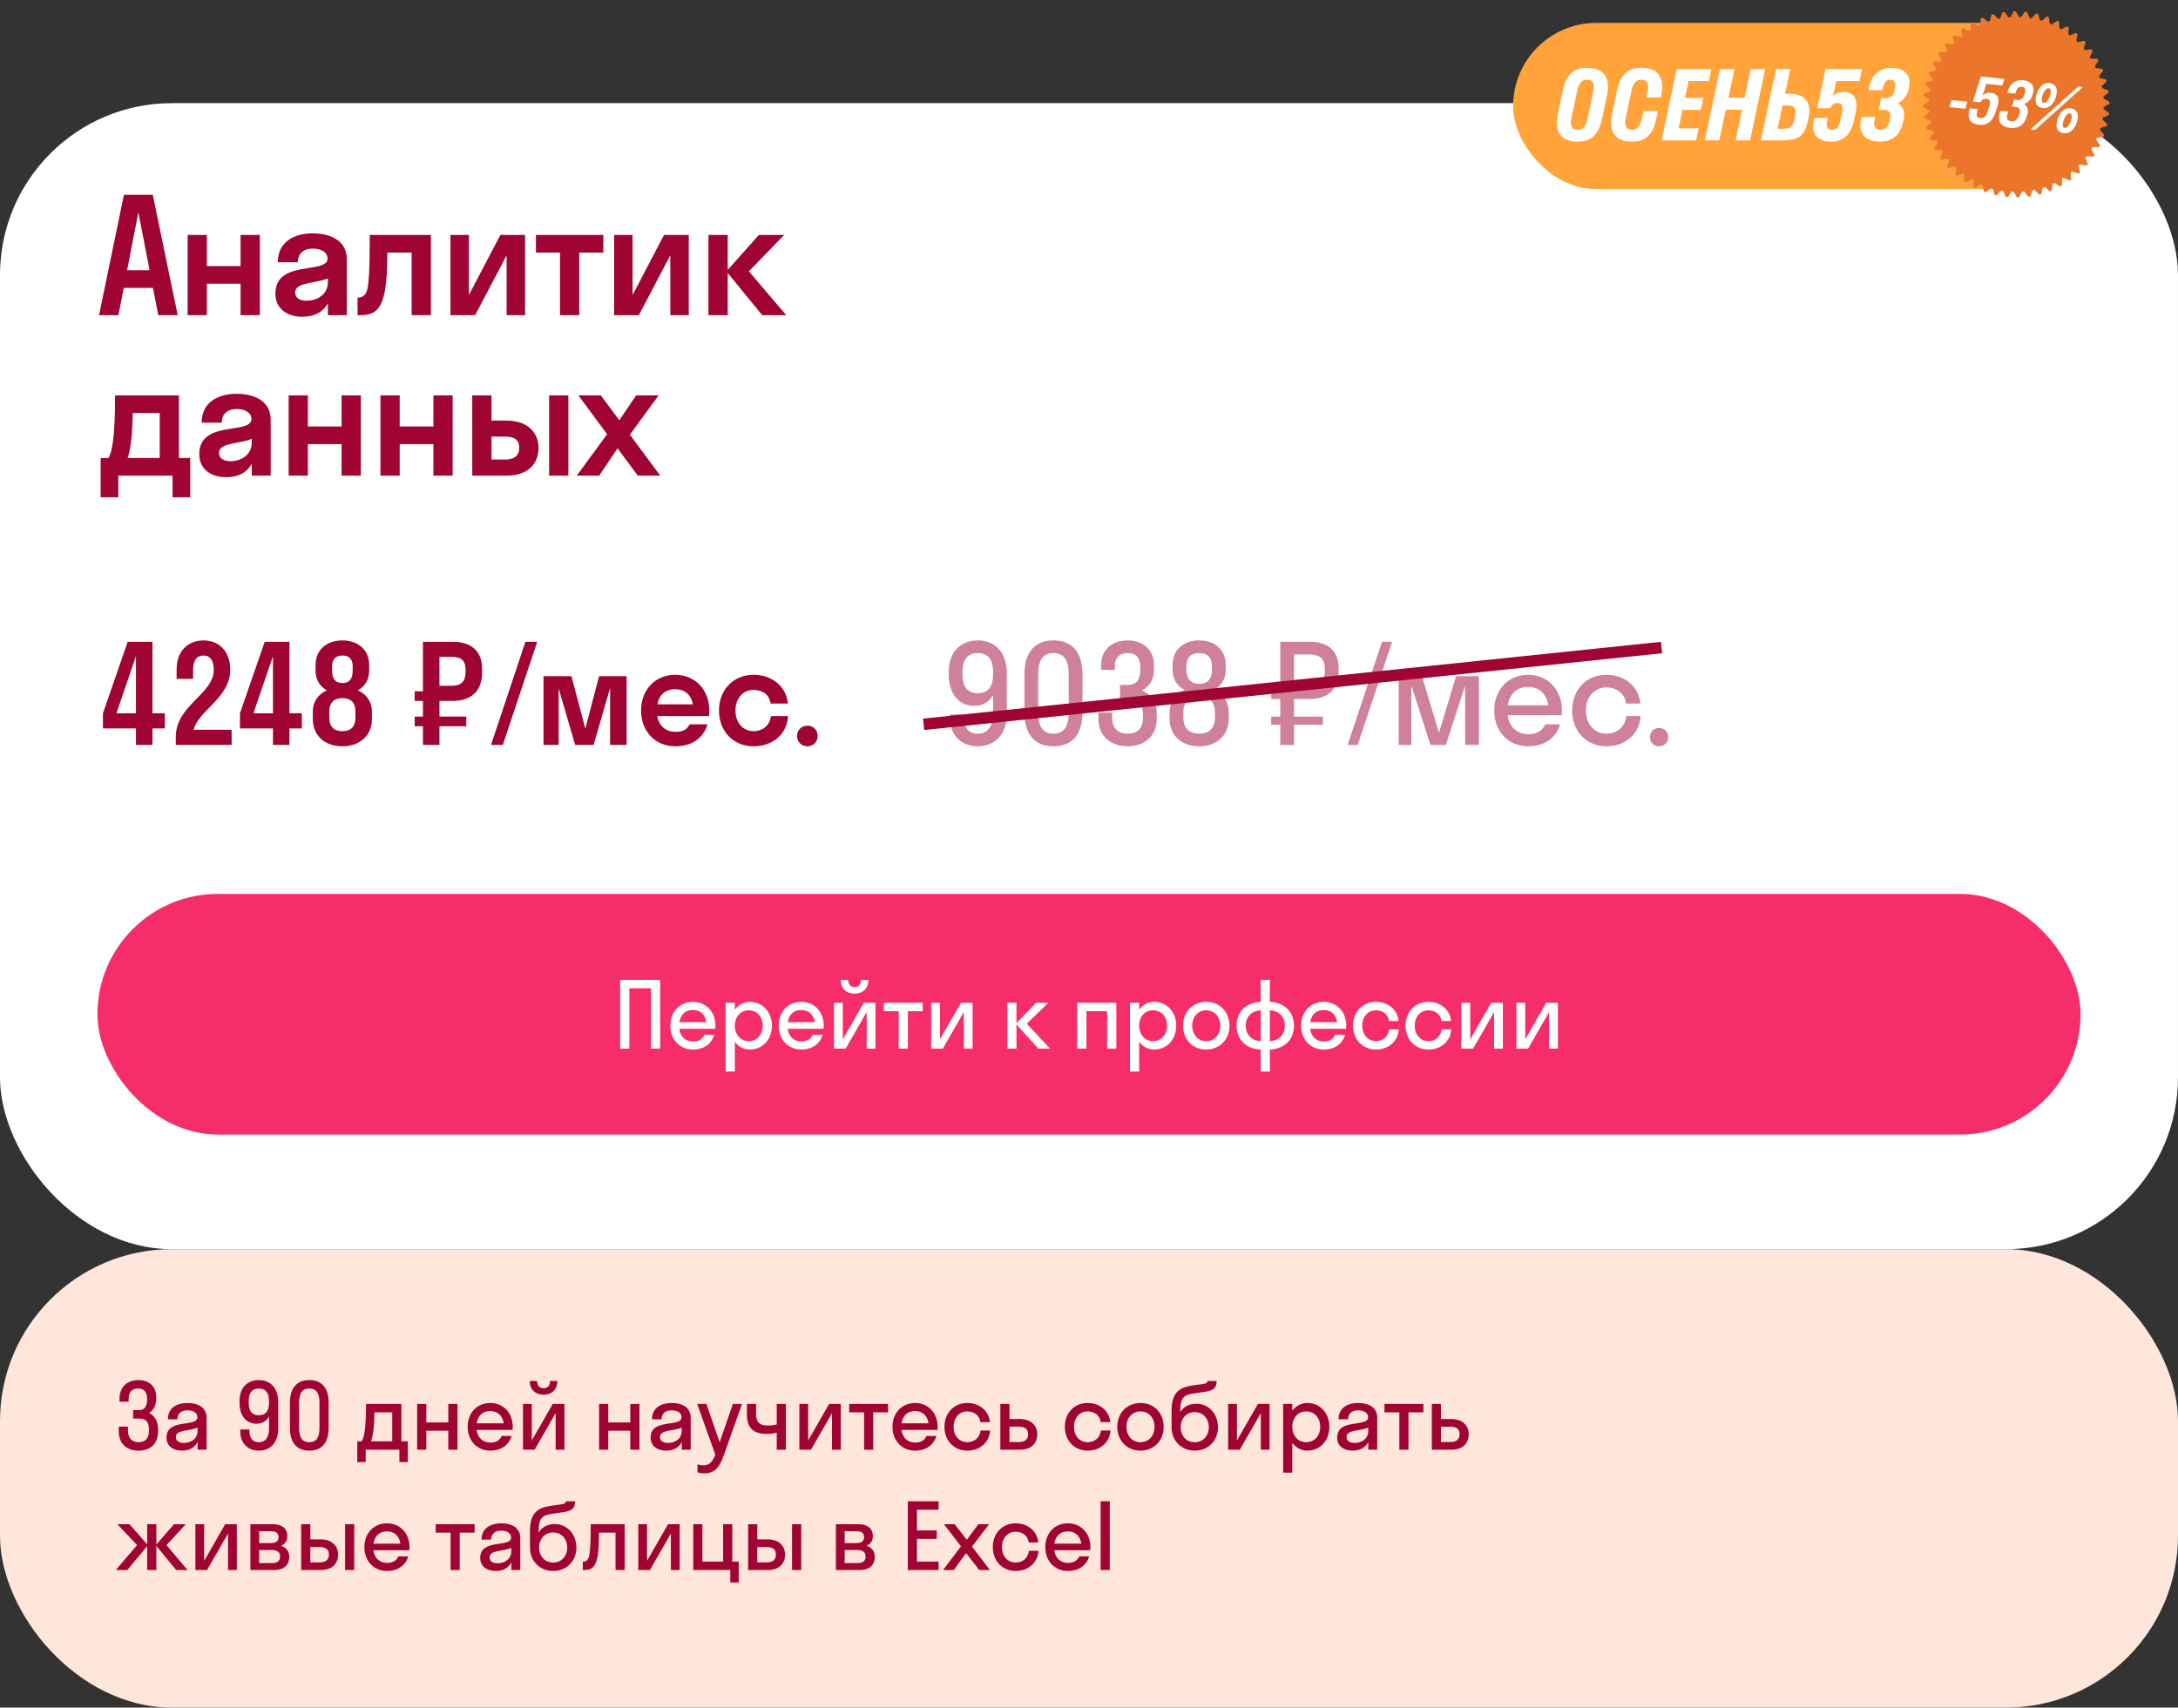 <?xml version="1.0" encoding="UTF-8"?> <svg xmlns="http://www.w3.org/2000/svg" width="380" height="298" viewBox="0 0 380 298" fill="none"><rect x="0" y="0" width="380" height="298" fill="#333333" stroke="none"/><rect y="18" width="380" height="200" rx="30" fill="white"></rect><path d="M21.62 34H26.66L31 55H27.612L26.688 50.24H21.592L20.668 55H17.28L21.62 34ZM22.18 47.16H26.1L24.14 37.052L22.18 47.16ZM36.093 55H32.733V41H36.093V46.432H41.973V41H45.333V55H41.973V49.512H36.093V55ZM52.753 55.28C50.345 55.28 48.049 54.076 48.049 51.248C48.049 45.228 57.149 47.916 57.149 45.116C57.149 44.024 56.029 43.38 54.573 43.38C53.033 43.38 51.969 44.192 51.969 45.76H48.469C48.469 42.12 51.437 40.72 54.573 40.72C57.653 40.72 60.509 41.98 60.509 45.256V55H57.205V52.928C56.309 54.58 54.685 55.28 52.753 55.28ZM51.493 51.024C51.493 52.004 52.333 52.48 53.453 52.48C55.413 52.48 57.205 51.36 57.205 49.232V48.588C54.965 49.512 51.493 49.232 51.493 51.024ZM75.18 55H71.82V44.08H67.592C67.564 46.992 67.452 48.952 67.228 50.324C66.64 54.02 65.38 55 62.888 55H62.384V51.92H62.552C63.252 51.92 63.756 51.5 64.008 50.744C64.316 49.82 64.512 47.608 64.512 41H75.18V55ZM91.613 55H88.393V44.556L82.905 55H78.593V41H81.813V51.472L87.301 41H91.613V55ZM101.066 55H97.706V44.08H93.506V41H105.266V44.08H101.066V55ZM120.171 55H116.951V44.556L111.463 55H107.151V41H110.371V51.472L115.859 41H120.171V55ZM126.965 41V47.104L132.397 41H136.821L130.661 47.356L137.185 55H132.985L126.965 47.636V55H123.605V41H126.965ZM17.56 79.92H18.96C19.492 78.772 20.08 76.812 20.08 69H31.224V79.92H33.184V86.78H30.104V83H20.64V86.78H17.56V79.92ZM22.852 77.204C22.684 78.464 22.488 79.304 22.264 79.92H27.864V72.08H23.16C23.104 74.432 23.02 76.084 22.852 77.204ZM39.472 83.28C37.064 83.28 34.768 82.076 34.768 79.248C34.768 73.228 43.868 75.916 43.868 73.116C43.868 72.024 42.748 71.38 41.292 71.38C39.752 71.38 38.688 72.192 38.688 73.76H35.188C35.188 70.12 38.156 68.72 41.292 68.72C44.372 68.72 47.228 69.98 47.228 73.256V83H43.924V80.928C43.028 82.58 41.404 83.28 39.472 83.28ZM38.212 79.024C38.212 80.004 39.052 80.48 40.172 80.48C42.132 80.48 43.924 79.36 43.924 77.232V76.588C41.684 77.512 38.212 77.232 38.212 79.024ZM53.722 83H50.362V69H53.722V74.432H59.602V69H62.962V83H59.602V77.512H53.722V83ZM69.738 83H66.378V69H69.738V74.432H75.618V69H78.978V83H75.618V77.512H69.738V83ZM93.958 78.156C93.958 80.928 92.138 83 88.414 83H82.394V69H85.754V73.396H88.386C91.942 73.396 93.958 75.384 93.958 78.156ZM99.166 83H95.806V69H99.166V83ZM85.754 76.196V80.2H88.134C89.87 80.2 90.598 79.36 90.598 78.128C90.598 76.868 89.87 76.196 88.134 76.196H85.754ZM104.553 83H100.633L105.925 75.776L100.913 69H104.833L108.053 73.34L110.993 69H114.913L109.901 75.86L115.193 83H111.273L107.745 78.24L104.553 83Z" fill="#9F0432"></path><rect x="17" y="156" width="346" height="42" rx="21" fill="#F52D68"></rect><path d="M109.8 183H108.2V171H115.176V183H113.576V172.472H109.8V183ZM124.791 179.544H118.519C118.711 180.936 119.607 181.752 120.951 181.752C121.927 181.752 122.567 181.32 122.887 180.6H124.615C124.119 182.248 122.727 183.16 120.887 183.16C118.615 183.16 116.951 181.448 116.951 179C116.951 176.552 118.615 174.84 120.887 174.84C123.159 174.84 124.823 176.552 124.823 179C124.823 179.192 124.807 179.368 124.791 179.544ZM120.887 176.248C119.591 176.248 118.727 177.048 118.535 178.392H123.239C123.047 177.048 122.167 176.248 120.887 176.248ZM128.206 187H126.606V175H128.206V176.2C128.83 175.352 129.758 174.84 130.83 174.84C133.022 174.84 134.67 176.552 134.67 179C134.67 181.448 133.022 183.16 130.83 183.16C129.758 183.16 128.83 182.648 128.206 181.8V187ZM130.638 181.688C132.03 181.688 133.07 180.616 133.07 179C133.07 177.384 132.03 176.312 130.638 176.312C129.246 176.312 128.206 177.384 128.206 179C128.206 180.616 129.246 181.688 130.638 181.688ZM143.698 179.544H137.426C137.618 180.936 138.514 181.752 139.858 181.752C140.834 181.752 141.474 181.32 141.794 180.6H143.522C143.026 182.248 141.634 183.16 139.794 183.16C137.522 183.16 135.858 181.448 135.858 179C135.858 176.552 137.522 174.84 139.794 174.84C142.066 174.84 143.73 176.552 143.73 179C143.73 179.192 143.714 179.368 143.698 179.544ZM139.794 176.248C138.498 176.248 137.634 177.048 137.442 178.392H142.146C141.954 177.048 141.074 176.248 139.794 176.248ZM150.232 171H151.512C151.512 172.504 150.536 173.4 149.096 173.4C147.672 173.4 146.696 172.504 146.696 171H147.976C147.976 171.896 148.504 172.264 149.096 172.264C149.736 172.264 150.232 171.896 150.232 171ZM152.744 183H151.208V176.616L147.544 183H145.512V175H147.048V181.384L150.712 175H152.744V183ZM158.402 183H156.802V176.472H154.21V175H160.994V176.472H158.402V183ZM169.697 183H168.161V176.616L164.497 183H162.465V175H164.001V181.384L167.665 175H169.697V183ZM177.347 175V178.552L180.787 175H182.915L179.155 178.648L183.203 183H181.171L177.347 178.792V183H175.747V175H177.347ZM189.55 183H187.95V175H194.766V183H193.166V176.472H189.55V183ZM198.753 187H197.153V175H198.753V176.2C199.377 175.352 200.305 174.84 201.377 174.84C203.569 174.84 205.217 176.552 205.217 179C205.217 181.448 203.569 183.16 201.377 183.16C200.305 183.16 199.377 182.648 198.753 181.8V187ZM201.185 181.688C202.577 181.688 203.617 180.616 203.617 179C203.617 177.384 202.577 176.312 201.185 176.312C199.793 176.312 198.753 177.384 198.753 179C198.753 180.616 199.793 181.688 201.185 181.688ZM210.453 183.16C208.133 183.16 206.405 181.448 206.405 179C206.405 176.552 208.133 174.84 210.453 174.84C212.773 174.84 214.501 176.552 214.501 179C214.501 181.448 212.773 183.16 210.453 183.16ZM210.453 181.688C211.845 181.688 212.901 180.616 212.901 179C212.901 177.384 211.845 176.312 210.453 176.312C209.061 176.312 208.005 177.384 208.005 179C208.005 180.616 209.061 181.688 210.453 181.688ZM219.956 181.688V176.312C218.436 176.392 217.348 177.352 217.348 179C217.348 180.648 218.436 181.608 219.956 181.688ZM221.556 176.312V181.688C223.076 181.608 224.164 180.648 224.164 179C224.164 177.352 223.076 176.392 221.556 176.312ZM221.556 187H219.956V183.16C217.508 183.08 215.748 181.48 215.748 179C215.748 176.52 217.508 174.92 219.956 174.84V171H221.556V174.84C224.004 174.92 225.764 176.52 225.764 179C225.764 181.48 224.004 183.08 221.556 183.16V187ZM234.854 179.544H228.582C228.774 180.936 229.67 181.752 231.014 181.752C231.99 181.752 232.63 181.32 232.95 180.6H234.678C234.182 182.248 232.79 183.16 230.95 183.16C228.678 183.16 227.014 181.448 227.014 179C227.014 176.552 228.678 174.84 230.95 174.84C233.222 174.84 234.886 176.552 234.886 179C234.886 179.192 234.87 179.368 234.854 179.544ZM230.95 176.248C229.654 176.248 228.79 177.048 228.598 178.392H233.302C233.11 177.048 232.23 176.248 230.95 176.248ZM242.348 178.184C242.188 176.968 241.212 176.312 240.06 176.312C238.7 176.312 237.676 177.384 237.676 179C237.676 180.616 238.7 181.688 240.06 181.688C241.228 181.688 242.22 180.968 242.38 179.64H244.044C243.916 181.752 242.236 183.16 240.06 183.16C237.772 183.16 236.076 181.448 236.076 179C236.076 176.552 237.772 174.84 240.06 174.84C242.172 174.84 243.82 176.184 244.012 178.184H242.348ZM251.505 178.184C251.345 176.968 250.369 176.312 249.217 176.312C247.857 176.312 246.833 177.384 246.833 179C246.833 180.616 247.857 181.688 249.217 181.688C250.385 181.688 251.377 180.968 251.537 179.64H253.201C253.073 181.752 251.393 183.16 249.217 183.16C246.929 183.16 245.233 181.448 245.233 179C245.233 176.552 246.929 174.84 249.217 174.84C251.329 174.84 252.977 176.184 253.169 178.184H251.505ZM262.213 183H260.677V176.616L257.013 183H254.981V175H256.517V181.384L260.181 175H262.213V183ZM271.807 183H270.271V176.616L266.607 183H264.575V175H266.111V181.384L269.775 175H271.807V183Z" fill="white"></path><rect y="218" width="380" height="80" rx="30" fill="#FFE6DA"></rect><path d="M24.304 247.56H23.232V246.088H24.24C25.168 246.088 25.664 245.512 25.664 244.2V244.088C25.664 242.936 25.104 242.312 24.128 242.312C23.136 242.312 22.448 242.824 22.448 244.152V244.632H20.848V244.104C20.848 241.896 22.368 240.84 24.128 240.84C25.776 240.84 27.264 241.72 27.264 243.88V244.04C27.264 245.24 26.784 246.104 26.032 246.584C26.976 247.08 27.584 248.04 27.584 249.448V249.736C27.584 252.152 26.064 253.16 24.176 253.16C22.304 253.16 20.72 252.152 20.72 249.736V248.968H22.32V249.608C22.32 251.064 23.136 251.688 24.176 251.688C25.296 251.688 25.984 251.096 25.984 249.64V249.512C25.984 248.216 25.52 247.56 24.304 247.56ZM31.769 253.16C30.345 253.16 29.049 252.472 29.049 250.888C29.049 247.432 34.441 249.16 34.441 247.336C34.441 246.552 33.689 246.12 32.713 246.12C31.673 246.12 30.953 246.648 30.953 247.688H29.289C29.289 245.624 30.953 244.84 32.713 244.84C34.441 244.84 36.041 245.544 36.041 247.4V253H34.473V251.656C33.945 252.712 32.921 253.16 31.769 253.16ZM30.681 250.792C30.681 251.48 31.273 251.816 32.089 251.816C33.321 251.816 34.473 251.096 34.473 249.704V249.128C33.113 249.784 30.681 249.448 30.681 250.792ZM46.942 249.224V247.208C46.43 248.104 45.646 248.456 44.75 248.456C43.102 248.456 41.79 247.24 41.79 244.808V244.488C41.79 242.104 43.246 240.84 45.166 240.84C47.086 240.84 48.542 242.152 48.542 244.648V249.352C48.542 251.848 47.086 253.16 45.166 253.16C43.326 253.16 41.918 251.976 41.918 249.736V249.464H43.518V249.608C43.518 251.08 44.142 251.688 45.166 251.688C46.238 251.688 46.942 250.984 46.942 249.224ZM46.942 244.792V244.504C46.942 242.952 46.254 242.312 45.166 242.312C44.078 242.312 43.39 242.968 43.39 244.504V244.792C43.39 246.36 44.046 246.984 45.166 246.984C46.254 246.984 46.942 246.36 46.942 244.792ZM53.962 253.16C51.867 253.16 50.587 251.864 50.587 249.224V244.776C50.587 242.152 51.867 240.84 53.962 240.84C56.075 240.84 57.339 242.152 57.339 244.776V249.224C57.339 251.864 56.075 253.16 53.962 253.16ZM53.962 251.688C55.066 251.688 55.739 251.032 55.739 249.224V244.776C55.739 242.984 55.066 242.312 53.962 242.312C52.858 242.312 52.187 242.984 52.187 244.776V249.224C52.187 251.032 52.843 251.688 53.962 251.688ZM62.335 251.528H63.119C63.519 250.776 63.839 249.688 63.871 245H70.031V251.528H71.151V255.16H69.679V253H63.807V255.16H62.335V251.528ZM65.151 249.624C65.023 250.552 64.895 251.128 64.735 251.528H68.431V246.472H65.327C65.311 247.912 65.247 248.904 65.151 249.624ZM74.378 253H72.778V245H74.378V248.232H78.218V245H79.818V253H78.218V249.688H74.378V253ZM89.432 249.544H83.16C83.352 250.936 84.248 251.752 85.592 251.752C86.568 251.752 87.208 251.32 87.528 250.6H89.256C88.76 252.248 87.368 253.16 85.528 253.16C83.256 253.16 81.592 251.448 81.592 249C81.592 246.552 83.256 244.84 85.528 244.84C87.8 244.84 89.464 246.552 89.464 249C89.464 249.192 89.448 249.368 89.432 249.544ZM85.528 246.248C84.232 246.248 83.368 247.048 83.176 248.392H87.88C87.688 247.048 86.808 246.248 85.528 246.248ZM95.966 241H97.246C97.246 242.504 96.27 243.4 94.831 243.4C93.406 243.4 92.43 242.504 92.43 241H93.71C93.71 241.896 94.239 242.264 94.831 242.264C95.471 242.264 95.966 241.896 95.966 241ZM98.478 253H96.942V246.616L93.278 253H91.246V245H92.782V251.384L96.447 245H98.478V253ZM106.128 253H104.528V245H106.128V248.232H109.968V245H111.568V253H109.968V249.688H106.128V253ZM116.238 253.16C114.814 253.16 113.518 252.472 113.518 250.888C113.518 247.432 118.91 249.16 118.91 247.336C118.91 246.552 118.158 246.12 117.182 246.12C116.142 246.12 115.422 246.648 115.422 247.688H113.758C113.758 245.624 115.422 244.84 117.182 244.84C118.91 244.84 120.51 245.544 120.51 247.4V253H118.942V251.656C118.414 252.712 117.39 253.16 116.238 253.16ZM115.15 250.792C115.15 251.48 115.742 251.816 116.558 251.816C117.79 251.816 118.942 251.096 118.942 249.704V249.128C117.582 249.784 115.15 249.448 115.15 250.792ZM126.315 253.896C125.643 255.8 124.859 257.128 122.891 257.128C122.443 257.128 121.995 257.048 121.691 256.952V255.544C121.995 255.64 122.363 255.72 122.747 255.72C123.755 255.72 124.299 255.128 124.811 253.88L121.643 245H123.243L125.563 251.704L127.867 245H129.467L126.315 253.896ZM135.515 248.584V245H137.115V253H135.515V250.024C135.067 250.168 134.379 250.248 133.819 250.248C131.467 250.248 130.315 249.24 130.315 246.824V245H131.914V246.808C131.914 248.248 132.635 248.776 133.947 248.776C134.731 248.776 135.211 248.664 135.515 248.584ZM146.697 253H145.161V246.616L141.497 253H139.465V245H141.001V251.384L144.665 245H146.697V253ZM152.355 253H150.755V246.472H148.163V245H154.947V246.472H152.355V253ZM163.557 249.544H157.285C157.477 250.936 158.373 251.752 159.717 251.752C160.693 251.752 161.333 251.32 161.653 250.6H163.381C162.885 252.248 161.493 253.16 159.653 253.16C157.381 253.16 155.717 251.448 155.717 249C155.717 246.552 157.381 244.84 159.653 244.84C161.925 244.84 163.589 246.552 163.589 249C163.589 249.192 163.573 249.368 163.557 249.544ZM159.653 246.248C158.357 246.248 157.493 247.048 157.301 248.392H162.005C161.813 247.048 160.933 246.248 159.653 246.248ZM171.052 248.184C170.892 246.968 169.916 246.312 168.764 246.312C167.404 246.312 166.38 247.384 166.38 249C166.38 250.616 167.404 251.688 168.764 251.688C169.932 251.688 170.924 250.968 171.084 249.64H172.748C172.62 251.752 170.94 253.16 168.764 253.16C166.476 253.16 164.78 251.448 164.78 249C164.78 246.552 166.476 244.84 168.764 244.84C170.876 244.84 172.524 246.184 172.716 248.184H171.052ZM180.976 250.312C180.976 251.896 179.92 253 177.92 253H174.528V245H176.128V247.64H177.904C179.84 247.64 180.976 248.728 180.976 250.312ZM177.776 248.984H176.128V251.656H177.776C178.864 251.656 179.376 251.16 179.376 250.296C179.376 249.416 178.864 248.984 177.776 248.984ZM192.052 248.184C191.892 246.968 190.916 246.312 189.764 246.312C188.404 246.312 187.38 247.384 187.38 249C187.38 250.616 188.404 251.688 189.764 251.688C190.932 251.688 191.924 250.968 192.084 249.64H193.748C193.62 251.752 191.94 253.16 189.764 253.16C187.476 253.16 185.78 251.448 185.78 249C185.78 246.552 187.476 244.84 189.764 244.84C191.876 244.84 193.524 246.184 193.716 248.184H192.052ZM198.984 253.16C196.664 253.16 194.936 251.448 194.936 249C194.936 246.552 196.664 244.84 198.984 244.84C201.304 244.84 203.032 246.552 203.032 249C203.032 251.448 201.304 253.16 198.984 253.16ZM198.984 251.688C200.376 251.688 201.432 250.616 201.432 249C201.432 247.384 200.376 246.312 198.984 246.312C197.592 246.312 196.536 247.384 196.536 249C196.536 250.616 197.592 251.688 198.984 251.688ZM208.758 244.968C210.774 244.968 212.502 246.648 212.502 249.064C212.502 251.48 210.758 253.16 208.454 253.16C206.166 253.16 204.406 251.48 204.406 249.096V246.264C204.406 243.128 205.59 242.152 208.054 241.784L209.99 241.512C210.55 241.432 210.662 241.224 210.678 241H212.278C212.246 242.328 211.654 242.712 209.942 242.936L208.198 243.192C206.47 243.432 205.926 244.088 205.926 246.152V246.456C206.406 245.576 207.382 244.968 208.758 244.968ZM208.454 251.688C209.894 251.688 210.902 250.6 210.902 249.064C210.902 247.544 209.894 246.44 208.454 246.44C207.03 246.44 206.006 247.512 206.006 249.064C206.006 250.632 207.03 251.688 208.454 251.688ZM221.51 253H219.974V246.616L216.31 253H214.278V245H215.814V251.384L219.478 245H221.51V253ZM225.472 257H223.872V245H225.472V246.2C226.096 245.352 227.024 244.84 228.096 244.84C230.288 244.84 231.936 246.552 231.936 249C231.936 251.448 230.288 253.16 228.096 253.16C227.024 253.16 226.096 252.648 225.472 251.8V257ZM227.904 251.688C229.296 251.688 230.336 250.616 230.336 249C230.336 247.384 229.296 246.312 227.904 246.312C226.512 246.312 225.472 247.384 225.472 249C225.472 250.616 226.512 251.688 227.904 251.688ZM236.019 253.16C234.595 253.16 233.299 252.472 233.299 250.888C233.299 247.432 238.691 249.16 238.691 247.336C238.691 246.552 237.939 246.12 236.963 246.12C235.923 246.12 235.203 246.648 235.203 247.688H233.539C233.539 245.624 235.203 244.84 236.963 244.84C238.691 244.84 240.291 245.544 240.291 247.4V253H238.723V251.656C238.195 252.712 237.171 253.16 236.019 253.16ZM234.931 250.792C234.931 251.48 235.523 251.816 236.339 251.816C237.571 251.816 238.723 251.096 238.723 249.704V249.128C237.363 249.784 234.931 249.448 234.931 250.792ZM245.746 253H244.146V246.472H241.554V245H248.338V246.472H245.746V253ZM256.257 250.312C256.257 251.896 255.201 253 253.201 253H249.809V245H251.409V247.64H253.185C255.121 247.64 256.257 248.728 256.257 250.312ZM253.057 248.984H251.409V251.656H253.057C254.145 251.656 254.657 251.16 254.657 250.296C254.657 249.416 254.145 248.984 253.057 248.984ZM27.28 266V269.536L30.368 266H32.416L29.056 269.648L32.72 274H30.752L27.28 269.792V274H25.68V269.824L22.208 274H20.192L23.92 269.648L20.48 266H22.608L25.68 269.52V266H27.28ZM41.322 274H39.786V267.616L36.122 274H34.09V266H35.626V272.384L39.29 266H41.322V274ZM43.684 274V266H47.652C49.124 266 50.132 266.688 50.132 268.08C50.132 268.928 49.716 269.472 49.028 269.76C49.908 270.048 50.468 270.688 50.468 271.696C50.468 273.232 49.444 274 47.78 274H43.684ZM47.188 267.216H45.22V269.296H47.188C48.18 269.296 48.596 268.928 48.596 268.256C48.596 267.536 48.18 267.216 47.188 267.216ZM47.508 270.512H45.22V272.784H47.508C48.404 272.784 48.868 272.384 48.868 271.648C48.868 270.912 48.404 270.512 47.508 270.512ZM58.991 271.312C58.991 272.896 57.935 274 55.935 274H52.543V266H54.143V268.64H55.919C57.855 268.64 58.991 269.728 58.991 271.312ZM61.807 274H60.207V266H61.807V274ZM55.791 269.984H54.143V272.656H55.791C56.879 272.656 57.391 272.16 57.391 271.296C57.391 270.416 56.879 269.984 55.791 269.984ZM71.416 270.544H65.144C65.336 271.936 66.232 272.752 67.576 272.752C68.552 272.752 69.192 272.32 69.512 271.6H71.24C70.744 273.248 69.352 274.16 67.512 274.16C65.24 274.16 63.576 272.448 63.576 270C63.576 267.552 65.24 265.84 67.512 265.84C69.784 265.84 71.448 267.552 71.448 270C71.448 270.192 71.432 270.368 71.416 270.544ZM67.512 267.248C66.216 267.248 65.352 268.048 65.16 269.392H69.864C69.672 268.048 68.792 267.248 67.512 267.248ZM80.214 274H78.614V267.472H76.022V266H82.806V267.472H80.214V274ZM86.504 274.16C85.08 274.16 83.784 273.472 83.784 271.888C83.784 268.432 89.176 270.16 89.176 268.336C89.176 267.552 88.424 267.12 87.448 267.12C86.408 267.12 85.688 267.648 85.688 268.688H84.024C84.024 266.624 85.688 265.84 87.448 265.84C89.176 265.84 90.776 266.544 90.776 268.4V274H89.208V272.656C88.68 273.712 87.656 274.16 86.504 274.16ZM85.416 271.792C85.416 272.48 86.008 272.816 86.824 272.816C88.056 272.816 89.208 272.096 89.208 270.704V270.128C87.848 270.784 85.416 270.448 85.416 271.792ZM96.82 265.968C98.837 265.968 100.565 267.648 100.565 270.064C100.565 272.48 98.82 274.16 96.516 274.16C94.228 274.16 92.469 272.48 92.469 270.096V267.264C92.469 264.128 93.653 263.152 96.117 262.784L98.052 262.512C98.612 262.432 98.725 262.224 98.74 262H100.341C100.309 263.328 99.716 263.712 98.004 263.936L96.26 264.192C94.532 264.432 93.989 265.088 93.989 267.152V267.456C94.469 266.576 95.445 265.968 96.82 265.968ZM96.516 272.688C97.957 272.688 98.965 271.6 98.965 270.064C98.965 268.544 97.957 267.44 96.516 267.44C95.093 267.44 94.069 268.512 94.069 270.064C94.069 271.632 95.093 272.688 96.516 272.688ZM108.993 274H107.393V267.472H104.529C104.497 269.344 104.417 270.608 104.289 271.472C103.953 273.472 103.249 274 101.969 274H101.681V272.528H101.809C102.241 272.528 102.593 272.272 102.753 271.664C102.945 270.976 103.057 269.6 103.073 266H108.993V274ZM118.588 274H117.052V267.616L113.388 274H111.356V266H112.892V272.384L116.556 266H118.588V274ZM122.55 266V272.528H126.166V266H127.766V272.528H128.886V276.16H127.414V274H120.95V266H122.55ZM136.976 271.312C136.976 272.896 135.92 274 133.92 274H130.528V266H132.128V268.64H133.904C135.84 268.64 136.976 269.728 136.976 271.312ZM139.792 274H138.192V266H139.792V274ZM133.776 269.984H132.128V272.656H133.776C134.864 272.656 135.376 272.16 135.376 271.296C135.376 270.416 134.864 269.984 133.776 269.984ZM145.84 274V266H149.808C151.28 266 152.288 266.688 152.288 268.08C152.288 268.928 151.872 269.472 151.184 269.76C152.064 270.048 152.624 270.688 152.624 271.696C152.624 273.232 151.6 274 149.936 274H145.84ZM149.344 267.216H147.376V269.296H149.344C150.336 269.296 150.752 268.928 150.752 268.256C150.752 267.536 150.336 267.216 149.344 267.216ZM149.664 270.512H147.376V272.784H149.664C150.56 272.784 151.024 272.384 151.024 271.648C151.024 270.912 150.56 270.512 149.664 270.512ZM163.763 272.528V274H158.387V262H163.763V263.472H159.987V267.088H163.443V268.56H159.987V272.528H163.763ZM166.405 274H164.533L167.669 269.856L164.693 266H166.565L168.677 268.72L170.693 266H172.565L169.589 269.904L172.725 274H170.853L168.549 271.04L166.405 274ZM179.489 269.184C179.329 267.968 178.353 267.312 177.201 267.312C175.841 267.312 174.817 268.384 174.817 270C174.817 271.616 175.841 272.688 177.201 272.688C178.369 272.688 179.361 271.968 179.521 270.64H181.185C181.057 272.752 179.377 274.16 177.201 274.16C174.913 274.16 173.217 272.448 173.217 270C173.217 267.552 174.913 265.84 177.201 265.84C179.313 265.84 180.961 267.184 181.153 269.184H179.489ZM190.213 270.544H183.941C184.133 271.936 185.029 272.752 186.373 272.752C187.349 272.752 187.989 272.32 188.309 271.6H190.037C189.541 273.248 188.149 274.16 186.309 274.16C184.037 274.16 182.373 272.448 182.373 270C182.373 267.552 184.037 265.84 186.309 265.84C188.581 265.84 190.245 267.552 190.245 270C190.245 270.192 190.229 270.368 190.213 270.544ZM186.309 267.248C185.013 267.248 184.149 268.048 183.957 269.392H188.661C188.469 268.048 187.589 267.248 186.309 267.248ZM193.628 274H192.028V262H193.628V274Z" fill="#9F0432"></path><rect x="264" y="4" width="100.719" height="29" rx="14.5" fill="#FFA33A"></rect><path d="M272.656 15.838C273.287 12.835 274.714 11.839 276.921 11.839C279.825 11.839 281.02 13.548 280.389 16.568L279.51 20.717C278.879 23.753 277.452 24.716 275.245 24.716C272.358 24.716 271.163 23.006 271.794 19.986L272.656 15.838ZM275.146 15.987L274.183 20.567C273.868 22.011 274.266 22.642 275.295 22.642C276.141 22.642 276.689 22.144 277.021 20.567L277.983 15.987C278.298 14.544 277.9 13.913 276.871 13.913C276.025 13.913 275.477 14.411 275.146 15.987ZM286.75 19.356H289.272L288.973 20.717C288.343 23.753 286.916 24.716 284.709 24.716C281.821 24.716 280.627 23.006 281.257 19.986L282.12 15.838C282.751 12.835 284.178 11.839 286.385 11.839C289.289 11.839 290.467 13.548 289.853 16.568L289.753 17.016H287.248L287.447 15.987C287.762 14.544 287.364 13.913 286.335 13.913C285.489 13.913 284.941 14.411 284.609 15.987L283.647 20.567C283.331 22.011 283.73 22.642 284.759 22.642C285.605 22.642 286.152 22.144 286.484 20.567L286.75 19.356ZM296.379 22.409L295.931 24.5H289.908L292.546 12.055H298.57L298.138 14.145H294.604L293.99 17.099H297.193L296.745 19.173H293.542L292.862 22.409H296.379ZM299.965 24.5H297.443L300.098 12.055H302.62L301.558 17.066H304.396L305.458 12.055H307.98L305.342 24.5H302.82L303.948 19.157H301.11L299.965 24.5ZM312.358 12.055L311.446 16.369H312.242C314.964 16.369 316.042 17.912 315.578 20.318L315.445 20.965C314.947 23.455 314.001 24.5 311.131 24.5H307.231L309.886 12.055H312.358ZM311.861 18.41H310.998L310.135 22.476H311.031C312.392 22.476 312.823 22.044 313.089 20.75L313.155 20.434C313.454 18.958 313.122 18.41 311.861 18.41ZM320.361 14.145L319.813 16.734C320.295 16.303 320.925 16.037 321.605 16.037C323.464 16.037 324.26 17.315 323.763 19.621L323.431 21.115C322.85 23.787 321.34 24.716 319.481 24.716C317.241 24.716 315.964 23.521 316.428 21.115L316.544 20.584H318.901L318.834 20.899C318.569 22.243 318.818 22.642 319.647 22.642C320.311 22.642 320.826 22.276 321.074 21.115L321.39 19.621C321.639 18.427 321.307 17.979 320.593 17.979C319.913 17.979 319.548 18.327 319.349 18.875H317.059L318.519 12.055H324.874L324.426 14.145H320.361ZM328.662 19.173H327.766L328.214 17.116H329.093C329.807 17.116 330.354 16.734 330.553 15.705L330.653 15.241C330.819 14.378 330.454 13.913 329.823 13.913C329.209 13.913 328.761 14.262 328.562 15.174L328.446 15.722H326.023L326.173 15.041C326.621 12.835 328.181 11.839 330.039 11.839C332.113 11.839 333.491 12.984 333.076 15.158L333.009 15.539C332.794 16.684 332.08 17.531 331.151 18.028C331.981 18.526 332.429 19.422 332.163 20.667L331.997 21.397C331.466 23.886 329.823 24.716 327.998 24.716C325.625 24.716 324.215 23.421 324.663 21.032L324.779 20.418H327.185L327.052 21.082C326.836 22.177 327.235 22.642 328.131 22.642C328.844 22.642 329.425 22.21 329.691 21.049L329.757 20.667C329.989 19.572 329.525 19.173 328.662 19.173Z" fill="white"></path><path d="M353.193 2.168C353.327 1.971 353.627 2.002 353.718 2.222L354.047 3.018C354.132 3.223 354.403 3.268 354.55 3.1L355.117 2.453C355.274 2.274 355.568 2.34 355.631 2.57L355.862 3.4C355.922 3.614 356.186 3.691 356.351 3.543L356.993 2.968C357.17 2.809 357.454 2.911 357.489 3.146L357.619 3.998C357.652 4.218 357.904 4.326 358.087 4.199L358.793 3.706C358.988 3.569 359.257 3.704 359.264 3.943L359.29 4.803C359.296 5.025 359.534 5.163 359.73 5.059L360.491 4.655C360.701 4.543 360.952 4.709 360.93 4.947L360.852 5.804C360.832 6.026 361.051 6.191 361.258 6.111L362.062 5.802C362.284 5.716 362.513 5.911 362.463 6.144L362.282 6.986C362.235 7.204 362.433 7.394 362.648 7.34L363.483 7.129C363.714 7.071 363.918 7.293 363.84 7.518L363.559 8.332C363.486 8.542 363.659 8.755 363.88 8.727L364.734 8.619C364.971 8.589 365.146 8.833 365.041 9.048L364.664 9.822C364.567 10.022 364.713 10.254 364.935 10.253L365.796 10.248C366.035 10.247 366.179 10.511 366.05 10.711L365.582 11.434C365.461 11.621 365.578 11.869 365.799 11.895L366.655 11.994C366.891 12.021 367.003 12.301 366.85 12.484L366.299 13.145C366.157 13.316 366.243 13.577 366.459 13.629L367.296 13.83C367.528 13.886 367.605 14.177 367.431 14.34L366.804 14.93C366.642 15.082 366.697 15.352 366.905 15.43L367.712 15.731C367.935 15.814 367.976 16.112 367.784 16.253L367.091 16.763C366.912 16.895 366.933 17.169 367.13 17.271L367.895 17.667C368.107 17.777 368.112 18.078 367.904 18.195L367.154 18.617C366.961 18.726 366.949 19.001 367.132 19.126L367.844 19.611C368.041 19.746 368.01 20.045 367.789 20.136L366.994 20.465C366.788 20.55 366.744 20.822 366.911 20.968L367.558 21.536C367.738 21.693 367.671 21.986 367.441 22.05L366.612 22.281C366.398 22.341 366.32 22.604 366.469 22.77L367.043 23.411C367.202 23.589 367.1 23.872 366.865 23.908L366.014 24.037C365.794 24.07 365.685 24.323 365.813 24.505L366.306 25.211C366.442 25.407 366.307 25.675 366.069 25.683L365.208 25.708C364.986 25.715 364.848 25.953 364.952 26.149L365.357 26.909C365.468 27.12 365.302 27.37 365.065 27.349L364.207 27.27C363.986 27.25 363.82 27.469 363.9 27.677L364.21 28.48C364.295 28.703 364.1 28.931 363.867 28.881L363.025 28.7C362.808 28.654 362.617 28.851 362.671 29.067L362.882 29.902C362.94 30.133 362.718 30.336 362.493 30.258L361.679 29.977C361.469 29.905 361.256 30.078 361.284 30.299L361.392 31.153C361.422 31.389 361.178 31.564 360.963 31.46L360.189 31.083C359.99 30.985 359.757 31.132 359.758 31.354L359.763 32.215C359.764 32.453 359.5 32.598 359.3 32.468L358.577 32.001C358.391 31.88 358.142 31.997 358.116 32.218L358.017 33.073C357.99 33.31 357.71 33.422 357.527 33.269L356.866 32.718C356.695 32.575 356.435 32.661 356.382 32.878L356.181 33.715C356.125 33.947 355.834 34.024 355.671 33.85L355.081 33.223C354.929 33.061 354.659 33.115 354.582 33.324L354.281 34.13C354.197 34.353 353.899 34.395 353.758 34.203L353.248 33.509C353.116 33.33 352.842 33.352 352.74 33.549L352.344 34.314C352.235 34.525 351.934 34.531 351.817 34.323L351.394 33.573C351.285 33.379 351.01 33.367 350.885 33.551L350.4 34.262C350.265 34.459 349.966 34.428 349.875 34.208L349.546 33.412C349.461 33.207 349.19 33.162 349.043 33.329L348.476 33.977C348.319 34.156 348.025 34.089 347.961 33.86L347.73 33.03C347.671 32.816 347.407 32.739 347.241 32.887L346.6 33.462C346.422 33.621 346.139 33.519 346.103 33.283L345.974 32.432C345.941 32.212 345.688 32.104 345.506 32.231L344.8 32.724C344.605 32.861 344.336 32.726 344.329 32.487L344.303 31.627C344.296 31.404 344.059 31.267 343.862 31.371L343.102 31.775C342.892 31.887 342.641 31.721 342.663 31.483L342.741 30.626C342.761 30.404 342.542 30.239 342.334 30.319L341.531 30.628C341.309 30.714 341.08 30.518 341.13 30.285L341.311 29.444C341.358 29.226 341.16 29.035 340.944 29.09L340.11 29.3C339.878 29.359 339.675 29.137 339.753 28.912L340.034 28.098C340.107 27.888 339.933 27.674 339.713 27.703L338.859 27.811C338.622 27.841 338.447 27.596 338.551 27.382L338.928 26.608C339.026 26.408 338.88 26.176 338.657 26.177L337.796 26.181C337.558 26.183 337.413 25.919 337.543 25.719L338.011 24.996C338.131 24.809 338.014 24.561 337.793 24.535L336.938 24.436C336.701 24.408 336.59 24.129 336.742 23.946L337.294 23.285C337.436 23.114 337.35 22.853 337.134 22.801L336.297 22.599C336.065 22.544 335.988 22.253 336.161 22.09L336.788 21.5C336.95 21.347 336.896 21.078 336.688 21L335.881 20.699C335.658 20.616 335.616 20.318 335.808 20.177L336.502 19.667C336.681 19.535 336.66 19.261 336.462 19.159L335.698 18.763C335.486 18.653 335.481 18.352 335.688 18.235L336.438 17.812C336.632 17.703 336.644 17.429 336.46 17.304L335.749 16.818C335.552 16.684 335.583 16.385 335.803 16.294L336.599 15.964C336.804 15.879 336.849 15.608 336.682 15.462L336.034 14.894C335.855 14.737 335.922 14.444 336.152 14.38L336.981 14.149C337.195 14.089 337.272 13.825 337.124 13.66L336.55 13.018C336.39 12.841 336.492 12.558 336.728 12.522L337.579 12.393C337.799 12.359 337.907 12.107 337.78 11.925L337.287 11.219C337.151 11.023 337.286 10.754 337.524 10.747L338.385 10.722C338.607 10.715 338.745 10.477 338.64 10.281L338.236 9.521C338.124 9.31 338.291 9.06 338.528 9.081L339.386 9.159C339.607 9.18 339.773 8.96 339.693 8.753L339.383 7.95C339.297 7.727 339.493 7.498 339.726 7.549L340.568 7.73C340.785 7.776 340.976 7.579 340.921 7.363L340.711 6.528C340.653 6.297 340.874 6.094 341.1 6.171L341.913 6.453C342.123 6.525 342.337 6.352 342.309 6.131L342.2 5.277C342.17 5.041 342.415 4.865 342.629 4.97L343.403 5.347C343.603 5.444 343.836 5.298 343.834 5.076L343.83 4.215C343.829 3.976 344.092 3.832 344.293 3.961L345.015 4.429C345.202 4.55 345.451 4.433 345.476 4.212L345.575 3.357C345.603 3.12 345.882 3.008 346.065 3.161L346.727 3.712C346.897 3.855 347.158 3.768 347.21 3.552L347.412 2.715C347.468 2.483 347.758 2.406 347.922 2.58L348.512 3.207C348.664 3.369 348.933 3.315 349.011 3.106L349.312 2.3C349.395 2.076 349.693 2.035 349.835 2.227L350.345 2.921C350.476 3.1 350.75 3.078 350.852 2.881L351.248 2.116C351.358 1.905 351.659 1.899 351.776 2.107L352.199 2.857C352.308 3.051 352.582 3.062 352.708 2.879L353.193 2.168Z" fill="#EB752B"></path><path d="M342.88 18.974L340.101 18.686L340.494 17.461L343.273 17.749L342.88 18.974ZM346.569 14.627L345.916 16.646C346.306 16.309 346.801 16.139 347.328 16.193C348.558 16.32 348.968 17.184 348.472 18.654L348.144 19.674C347.583 21.348 346.538 21.895 345.341 21.771C343.858 21.617 343.134 20.788 343.605 19.238L343.706 18.904L345.079 19.046L345.042 19.187C344.721 20.253 344.869 20.534 345.517 20.601C346.034 20.655 346.467 20.433 346.761 19.531L347.072 18.564C347.366 17.651 347.147 17.296 346.598 17.239C346.049 17.182 345.724 17.426 345.524 17.86L344.206 17.724L345.613 13.351L349.71 13.775L349.348 14.915L346.569 14.627ZM351.66 18.662L351.023 18.596L351.416 17.382L352.053 17.448C352.547 17.5 352.96 17.265 353.191 16.534L353.292 16.2C353.476 15.598 353.241 15.196 352.779 15.148C352.318 15.1 351.939 15.327 351.714 16.003L351.613 16.337L350.229 16.194L350.362 15.764C350.774 14.463 351.812 13.871 352.999 13.994C354.317 14.13 355.096 14.966 354.676 16.343L354.592 16.612C354.357 17.387 353.816 17.897 353.156 18.151C353.706 18.53 353.975 19.146 353.71 19.985L353.563 20.447C353.042 22.047 351.89 22.449 350.77 22.333C349.221 22.173 348.44 21.248 348.887 19.718L348.993 19.34L350.376 19.484L350.243 19.914C350.004 20.722 350.265 21.093 350.946 21.164C351.484 21.219 351.967 20.958 352.242 20.121L352.325 19.852C352.584 19.069 352.286 18.727 351.66 18.662ZM358.856 16.144C358.696 17.692 357.74 18.992 356.466 18.86C355.587 18.769 355.053 18.247 355.161 17.204C355.32 15.666 356.287 14.368 357.55 14.499C358.418 14.588 358.961 15.133 358.856 16.144ZM354.271 22.574L362.593 15.11L363.395 15.193L355.084 22.658L354.271 22.574ZM356.228 17.292C356.185 17.71 356.308 17.911 356.594 17.941C357.187 18.002 357.715 16.869 357.799 16.056C357.843 15.639 357.709 15.425 357.424 15.396C356.853 15.337 356.314 16.469 356.228 17.292ZM362.52 20.53C362.36 22.079 361.404 23.379 360.13 23.247C359.251 23.156 358.717 22.634 358.825 21.591C358.984 20.053 359.951 18.755 361.214 18.886C362.082 18.975 362.625 19.52 362.52 20.53ZM359.892 21.679C359.849 22.097 359.973 22.298 360.258 22.328C360.851 22.389 361.379 21.256 361.464 20.443C361.507 20.026 361.373 19.812 361.088 19.783C360.517 19.724 359.978 20.856 359.892 21.679Z" fill="white"></path><path d="M17.96 124.48L22.28 112H26.6V124.48H28.76V127.12H26.6V130H23.72V127.12H17.96V124.48ZM20.312 124.48H23.72V114.52L20.312 124.48ZM40.173 116.896C40.173 121.792 34.581 124 33.789 127.36H40.413V130H30.669V128.608C30.669 123.04 37.293 121.168 37.293 116.896C37.293 115.144 36.573 114.4 35.517 114.4C34.389 114.4 33.693 115.072 33.693 117.04V118.48H30.813V116.8C30.813 113.512 32.901 111.76 35.517 111.76C38.085 111.76 40.173 113.512 40.173 116.896ZM41.866 124.48L46.186 112H50.506V124.48H52.666V127.12H50.506V130H47.626V127.12H41.866V124.48ZM44.218 124.48H47.626V114.52L44.218 124.48ZM54.575 124.24C54.575 122.416 55.559 121.144 57.023 120.472C55.823 119.8 55.055 118.648 55.055 117.04V116.08C55.055 113.272 57.143 111.76 59.735 111.76C62.327 111.76 64.415 113.272 64.415 116.08V117.04C64.415 118.648 63.647 119.8 62.447 120.472C63.911 121.144 64.895 122.416 64.895 124.24V125.44C64.895 128.56 62.591 130.24 59.735 130.24C56.879 130.24 54.575 128.56 54.575 125.44V124.24ZM57.935 116.32V117.04C57.935 118.624 58.655 119.2 59.735 119.2C60.839 119.2 61.535 118.624 61.535 117.04V116.32C61.535 114.928 60.839 114.4 59.735 114.4C58.655 114.4 57.935 114.928 57.935 116.32ZM57.455 124.24V125.2C57.455 126.928 58.367 127.6 59.735 127.6C61.127 127.6 62.015 126.928 62.015 125.2V124.24C62.015 122.488 61.127 121.84 59.735 121.84C58.367 121.84 57.455 122.488 57.455 124.24ZM76.673 130H73.793V126.736H72.353V125.056H73.793V122.32H72.353V120.64H73.793V112H79.049C82.001 112 84.113 113.464 84.113 116.68V117.4C84.113 120.736 82.001 122.32 79.049 122.32H76.673V125.056H81.353V126.736H76.673V130ZM78.809 114.64H76.673V119.68H78.809C80.297 119.68 81.233 119.128 81.233 117.16V116.92C81.233 115.096 80.297 114.64 78.809 114.64ZM87.732 130H85.668L91.668 112H93.732L87.732 130ZM103.564 130H100.348L97.468 120.136V130H94.828V118H99.7L102.124 127.168L104.524 118H109.324V130H106.444V120.064L103.564 130ZM123.704 124.96H114.68C114.992 126.712 116.144 127.72 117.92 127.72C119.192 127.72 119.936 127.24 120.32 126.4H123.44C122.72 128.896 120.632 130.24 117.8 130.24C114.368 130.24 111.848 127.672 111.848 124C111.848 120.328 114.368 117.76 117.8 117.76C121.232 117.76 123.752 120.328 123.752 124C123.752 124.336 123.728 124.648 123.704 124.96ZM117.8 120.28C116.12 120.28 115.016 121.24 114.704 122.92H120.896C120.584 121.24 119.48 120.28 117.8 120.28ZM134.442 122.776C134.25 121.192 132.978 120.4 131.466 120.4C129.666 120.4 128.322 121.84 128.322 124C128.322 126.16 129.666 127.6 131.466 127.6C132.978 127.6 134.274 126.712 134.514 124.96H137.49C137.346 128.128 134.802 130.24 131.466 130.24C128.01 130.24 125.442 127.672 125.442 124C125.442 120.328 128.01 117.76 131.466 117.76C134.706 117.76 137.178 119.776 137.466 122.776H134.442ZM140.862 130.24C139.83 130.24 139.062 129.448 139.062 128.44C139.062 127.408 139.83 126.64 140.862 126.64C141.918 126.64 142.662 127.408 142.662 128.44C142.662 129.448 141.918 130.24 140.862 130.24Z" fill="#9F0432"></path><path opacity="0.5" d="M173.264 124.336V121.312C172.496 122.656 171.32 123.184 169.976 123.184C167.504 123.184 165.536 121.36 165.536 117.712V117.232C165.536 113.656 167.72 111.76 170.6 111.76C173.48 111.76 175.664 113.728 175.664 117.472V124.528C175.664 128.272 173.48 130.24 170.6 130.24C167.84 130.24 165.728 128.464 165.728 125.104V124.696H168.128V124.912C168.128 127.12 169.064 128.032 170.6 128.032C172.208 128.032 173.264 126.976 173.264 124.336ZM173.264 117.688V117.256C173.264 114.928 172.232 113.968 170.6 113.968C168.968 113.968 167.936 114.952 167.936 117.256V117.688C167.936 120.04 168.92 120.976 170.6 120.976C172.232 120.976 173.264 120.04 173.264 117.688ZM183.795 130.24C180.651 130.24 178.731 128.296 178.731 124.336V117.664C178.731 113.728 180.651 111.76 183.795 111.76C186.963 111.76 188.859 113.728 188.859 117.664V124.336C188.859 128.296 186.963 130.24 183.795 130.24ZM183.795 128.032C185.451 128.032 186.459 127.048 186.459 124.336V117.664C186.459 114.976 185.451 113.968 183.795 113.968C182.139 113.968 181.131 114.976 181.131 117.664V124.336C181.131 127.048 182.115 128.032 183.795 128.032ZM196.751 121.936H195.407V119.536H196.751C198.095 119.536 198.935 118.792 198.935 117.016V116.296C198.935 114.64 198.047 113.968 196.751 113.968C195.455 113.968 194.519 114.64 194.519 116.248V116.896H192.119V116.032C192.119 113.248 194.183 111.76 196.751 111.76C199.271 111.76 201.335 113.272 201.335 116.08V116.944C201.335 118.648 200.495 119.848 199.223 120.496C200.783 121.144 201.815 122.464 201.815 124.408V125.464C201.815 128.56 199.559 130.24 196.751 130.24C193.919 130.24 191.639 128.56 191.639 125.416V124.36H194.039V125.2C194.039 127.168 195.119 128.032 196.751 128.032C198.383 128.032 199.415 127.192 199.415 125.248V124.72C199.415 122.728 198.383 121.936 196.751 121.936ZM204.059 124.36C204.059 122.416 205.115 121.072 206.675 120.4C205.427 119.752 204.587 118.576 204.587 116.896V116.032C204.587 113.248 206.651 111.76 209.219 111.76C211.787 111.76 213.851 113.248 213.851 116.032V116.896C213.851 118.576 213.011 119.752 211.763 120.4C213.323 121.072 214.379 122.416 214.379 124.36V125.416C214.379 128.56 212.075 130.24 209.219 130.24C206.363 130.24 204.059 128.56 204.059 125.416V124.36ZM206.987 116.248V116.872C206.987 118.6 207.875 119.344 209.219 119.344C210.587 119.344 211.451 118.6 211.451 116.872V116.248C211.451 114.64 210.539 113.968 209.219 113.968C207.923 113.968 206.987 114.64 206.987 116.248ZM206.459 124.384V125.2C206.459 127.168 207.563 128.032 209.219 128.032C210.899 128.032 211.979 127.168 211.979 125.2V124.384C211.979 122.368 210.899 121.552 209.219 121.552C207.563 121.552 206.459 122.368 206.459 124.384ZM225.773 130H223.373V126.472H221.789V125.056H223.373V121.984H221.789V120.544H223.373V112H228.581C231.485 112 233.549 113.44 233.549 116.512V117.232C233.549 120.424 231.485 121.984 228.581 121.984H225.773V125.056H230.813V126.472H225.773V130ZM228.341 114.208H225.773V119.776H228.341C230.069 119.776 231.149 119.104 231.149 116.992V116.752C231.149 114.76 230.069 114.208 228.341 114.208ZM236.881 130H235.129L241.129 112H242.881L236.881 130ZM252.266 130H249.578L246.242 119.632V130H244.034V118H248.09L251.066 127.888L254.042 118H258.026V130H255.626V119.632L252.266 130ZM272.461 124.816H263.053C263.34 126.904 264.685 128.128 266.701 128.128C268.165 128.128 269.125 127.48 269.605 126.4H272.197C271.453 128.872 269.365 130.24 266.605 130.24C263.197 130.24 260.701 127.672 260.701 124C260.701 120.328 263.197 117.76 266.605 117.76C270.013 117.76 272.509 120.328 272.509 124C272.509 124.288 272.484 124.552 272.461 124.816ZM266.605 119.872C264.661 119.872 263.365 121.072 263.077 123.088H270.133C269.845 121.072 268.525 119.872 266.605 119.872ZM283.702 122.776C283.462 120.952 281.998 119.968 280.27 119.968C278.23 119.968 276.694 121.576 276.694 124C276.694 126.424 278.23 128.032 280.27 128.032C282.022 128.032 283.51 126.952 283.75 124.96H286.246C286.054 128.128 283.534 130.24 280.27 130.24C276.838 130.24 274.294 127.672 274.294 124C274.294 120.328 276.838 117.76 280.27 117.76C283.438 117.76 285.91 119.776 286.198 122.776H283.702ZM289.45 130.24C288.538 130.24 287.866 129.544 287.866 128.656C287.866 127.744 288.538 127.048 289.45 127.048C290.41 127.048 291.058 127.744 291.058 128.656C291.058 129.544 290.41 130.24 289.45 130.24Z" fill="#9F0432"></path><line x1="161.146" y1="126.404" x2="289.895" y2="113.005" stroke="#9F0432" stroke-width="2"></line></svg> 